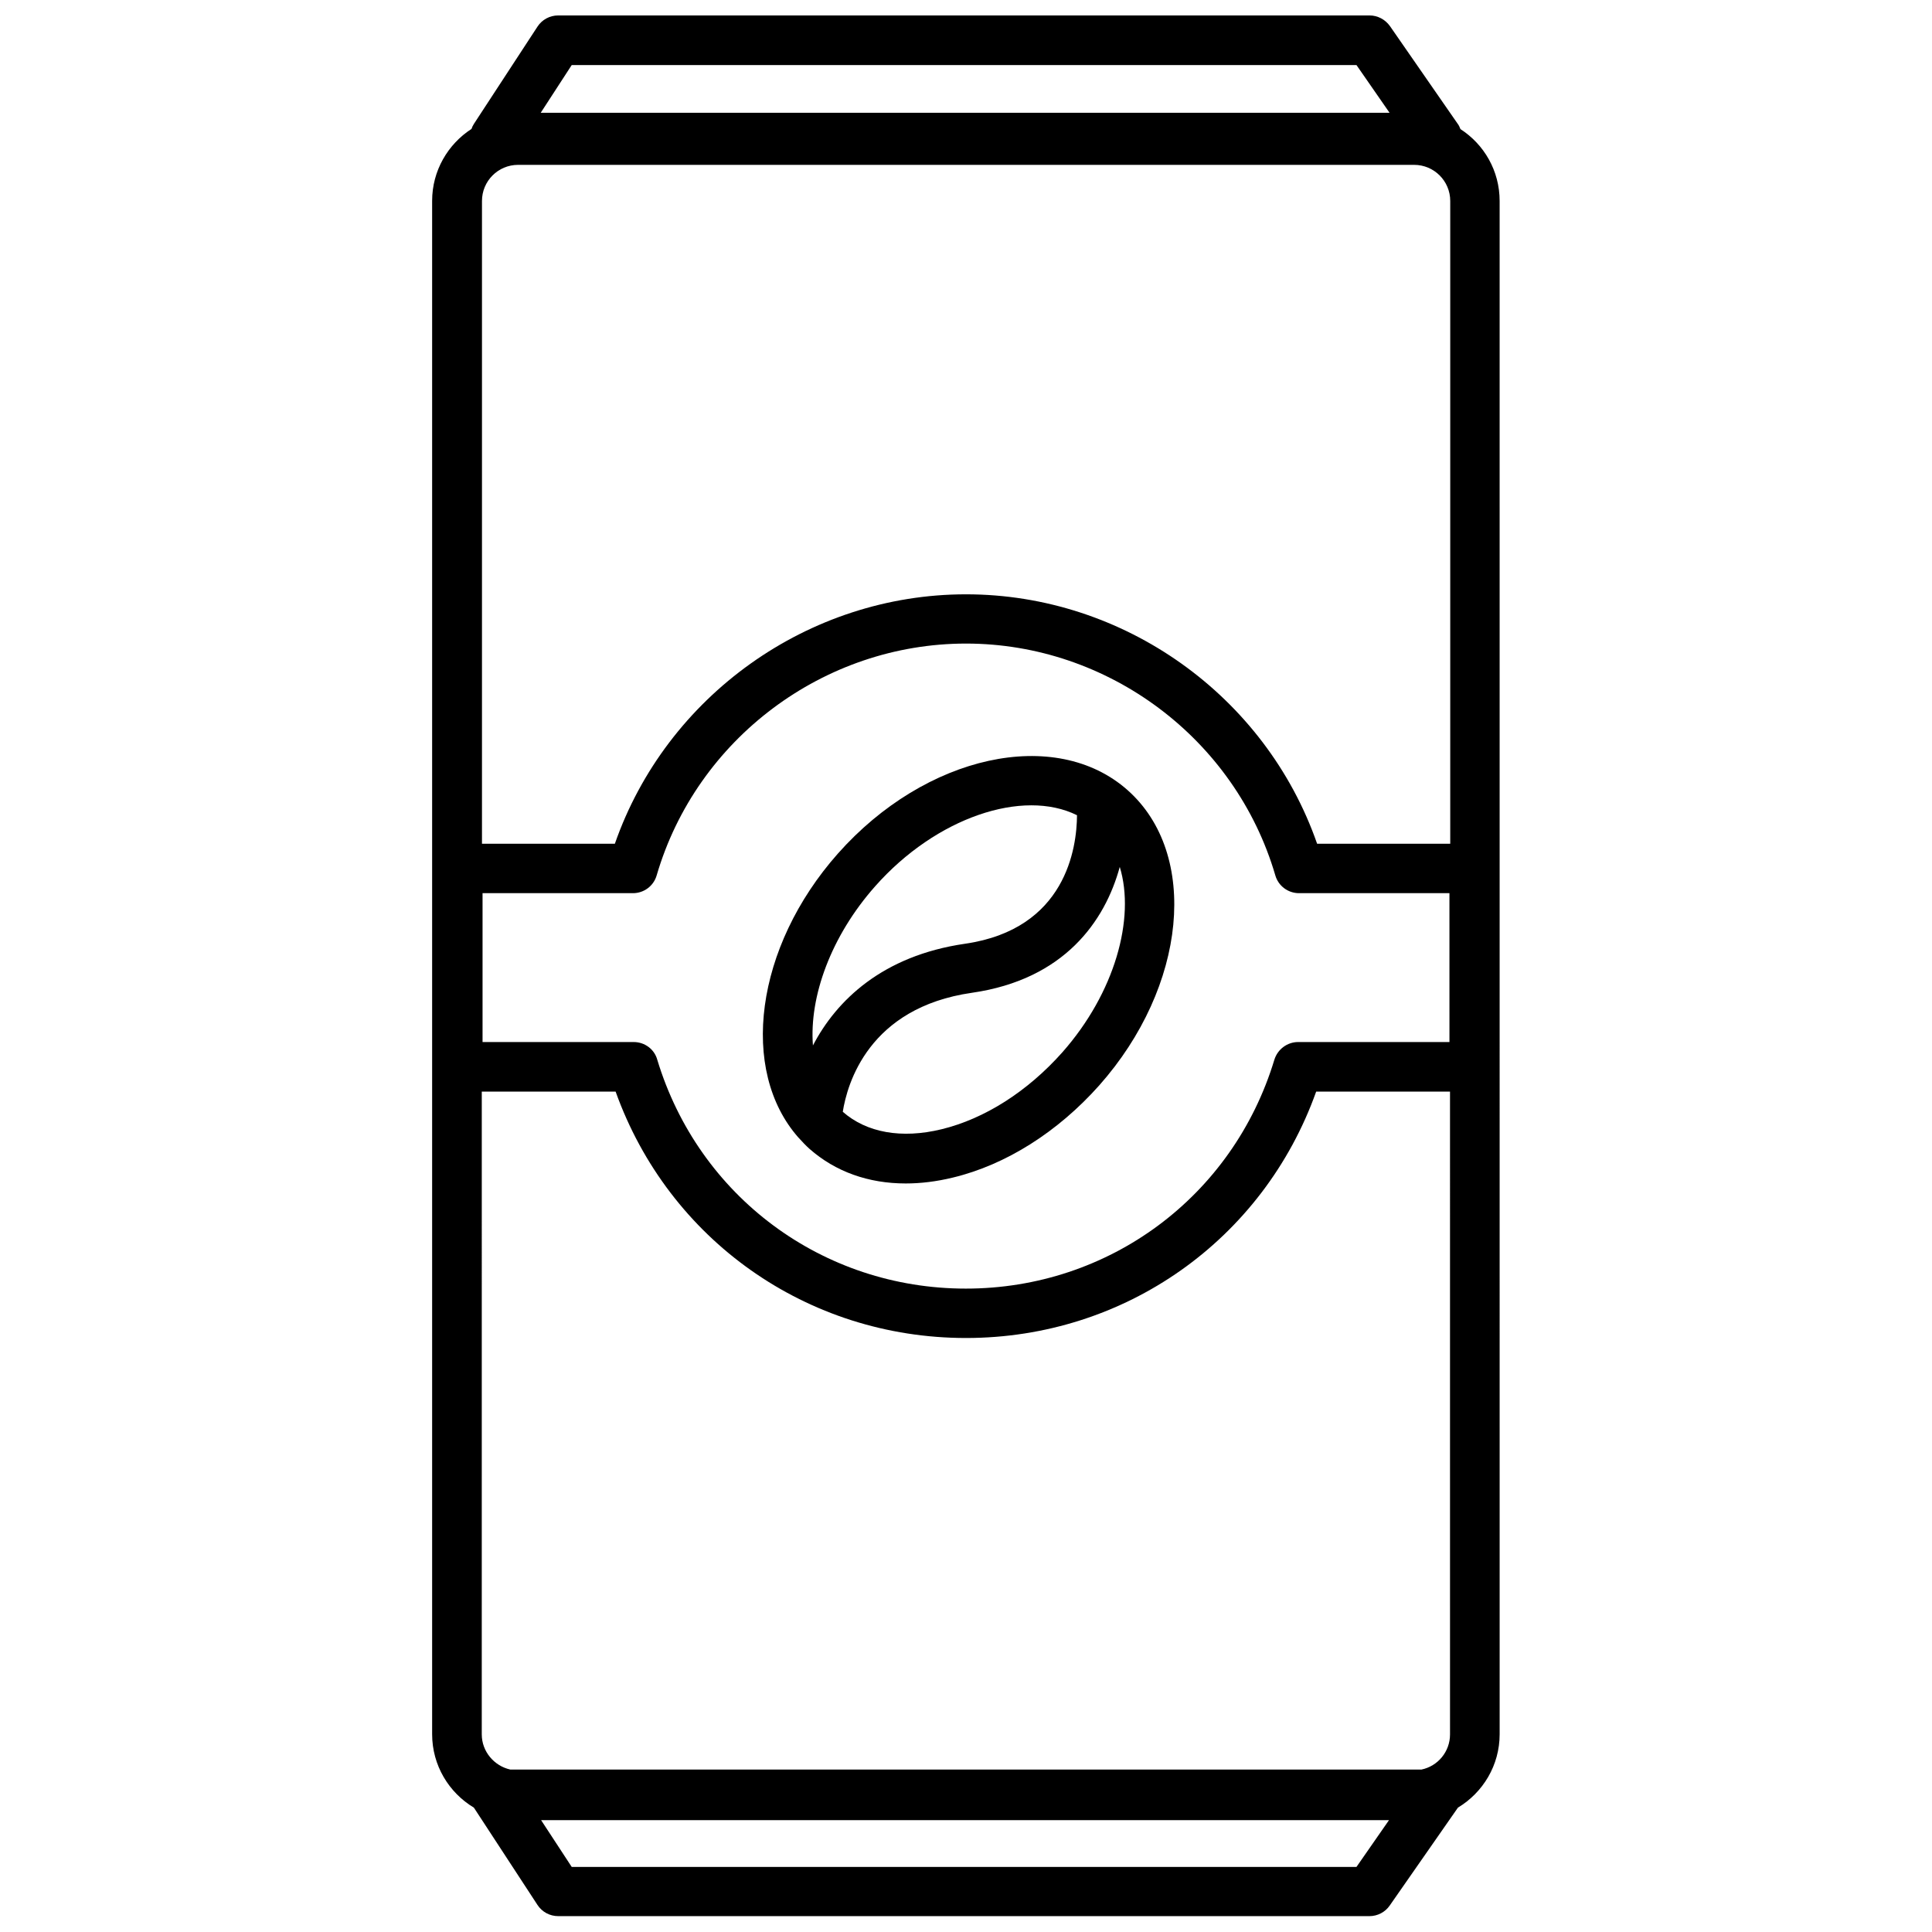 <?xml version="1.0" encoding="UTF-8"?>
<!-- Uploaded to: SVG Repo, www.svgrepo.com, Generator: SVG Repo Mixer Tools -->
<svg width="800px" height="800px" version="1.1" viewBox="144 144 512 512" xmlns="http://www.w3.org/2000/svg">
 <defs>
  <clipPath id="a">
   <path d="m258 148.09h284v503.81h-284z"/>
  </clipPath>
 </defs>
 <path d="m355.71 445.59c0.906 1.008 1.812 1.965 2.82 2.871 6.852 6.047 15.617 9.168 25.492 9.168 3.981 0 8.16-0.504 12.496-1.562 14.055-3.375 27.809-12.09 38.793-24.434 23.227-26.199 26.602-61.312 7.508-78.242-19.094-16.93-53.555-9.371-76.781 16.828-21.965 24.789-26.148 57.484-10.43 75.27 0.051 0 0.051 0.051 0.102 0.102zm69.828-22.723c-9.219 10.379-20.605 17.633-32.043 20.402-10.578 2.57-19.852 0.906-26.148-4.637 1.16-7.356 6.801-27.609 34.258-31.539 24.434-3.527 35.215-18.941 39.145-33.352 4.184 13.707-1.359 33.457-15.211 49.125zm-49.625-43.98c16.172-18.289 39.195-25.945 53.504-18.844-0.051 8.566-2.871 30.18-29.676 34.059-21.914 3.176-34.109 15.062-40.305 26.953-1.008-12.949 4.785-28.969 16.477-42.168z"/>
 <g clip-path="url(#a)">
  <path d="m531.04 178.22c-0.203-0.555-0.453-1.059-0.805-1.512l-17.887-25.797c-1.258-1.762-3.273-2.82-5.391-2.82h-215.03c-2.215 0-4.281 1.109-5.492 2.973l-16.828 25.746c-0.301 0.453-0.504 0.906-0.656 1.359-6.246 4.031-10.43 11.082-10.43 19.043v406.37c0 8.262 4.434 15.469 11.035 19.445 0 0 0 0.051 0.051 0.051l16.828 25.746c1.211 1.863 3.273 2.973 5.492 2.973h214.98c2.168 0 4.18-1.059 5.391-2.82l17.938-25.746c0.051-0.051 0.102-0.152 0.152-0.203 6.602-3.981 11.035-11.184 11.035-19.445l-0.004-406.32c0-8.012-4.133-15.012-10.379-19.043zm-2.769 425.41c0 4.586-3.223 8.414-7.559 9.32h-241.48c-4.281-0.957-7.559-4.785-7.559-9.32l0.004-170.34h35.469c14.055 39.246 50.73 65.293 92.852 65.293 42.117 0 78.797-26.047 92.801-65.293h35.469zm-256.39-183.48v-39.449h39.852c2.922 0 5.492-1.914 6.297-4.734 10.578-36.172 44.285-61.414 81.969-61.414s71.391 25.242 81.969 61.414c0.805 2.82 3.375 4.734 6.297 4.734h39.852l0.004 39.449h-40.102c-2.871 0-5.441 1.914-6.297 4.684-10.984 36.273-43.832 60.66-81.77 60.66s-70.785-24.383-81.77-60.66c-0.754-2.769-3.324-4.684-6.246-4.684zm221.17-52.547c-13.652-39.199-51.234-66.102-93.051-66.102s-79.398 26.953-93.055 66.102h-35.215v-170.34c0-5.289 4.281-9.574 9.574-9.574h237.45c5.289 0 9.574 4.281 9.574 9.574v170.34zm-197.54-206.36h207.97l8.766 12.645-224.95 0.004zm207.97 477.51h-207.97l-8.113-12.395h224.7z"/>
 </g>
</svg>